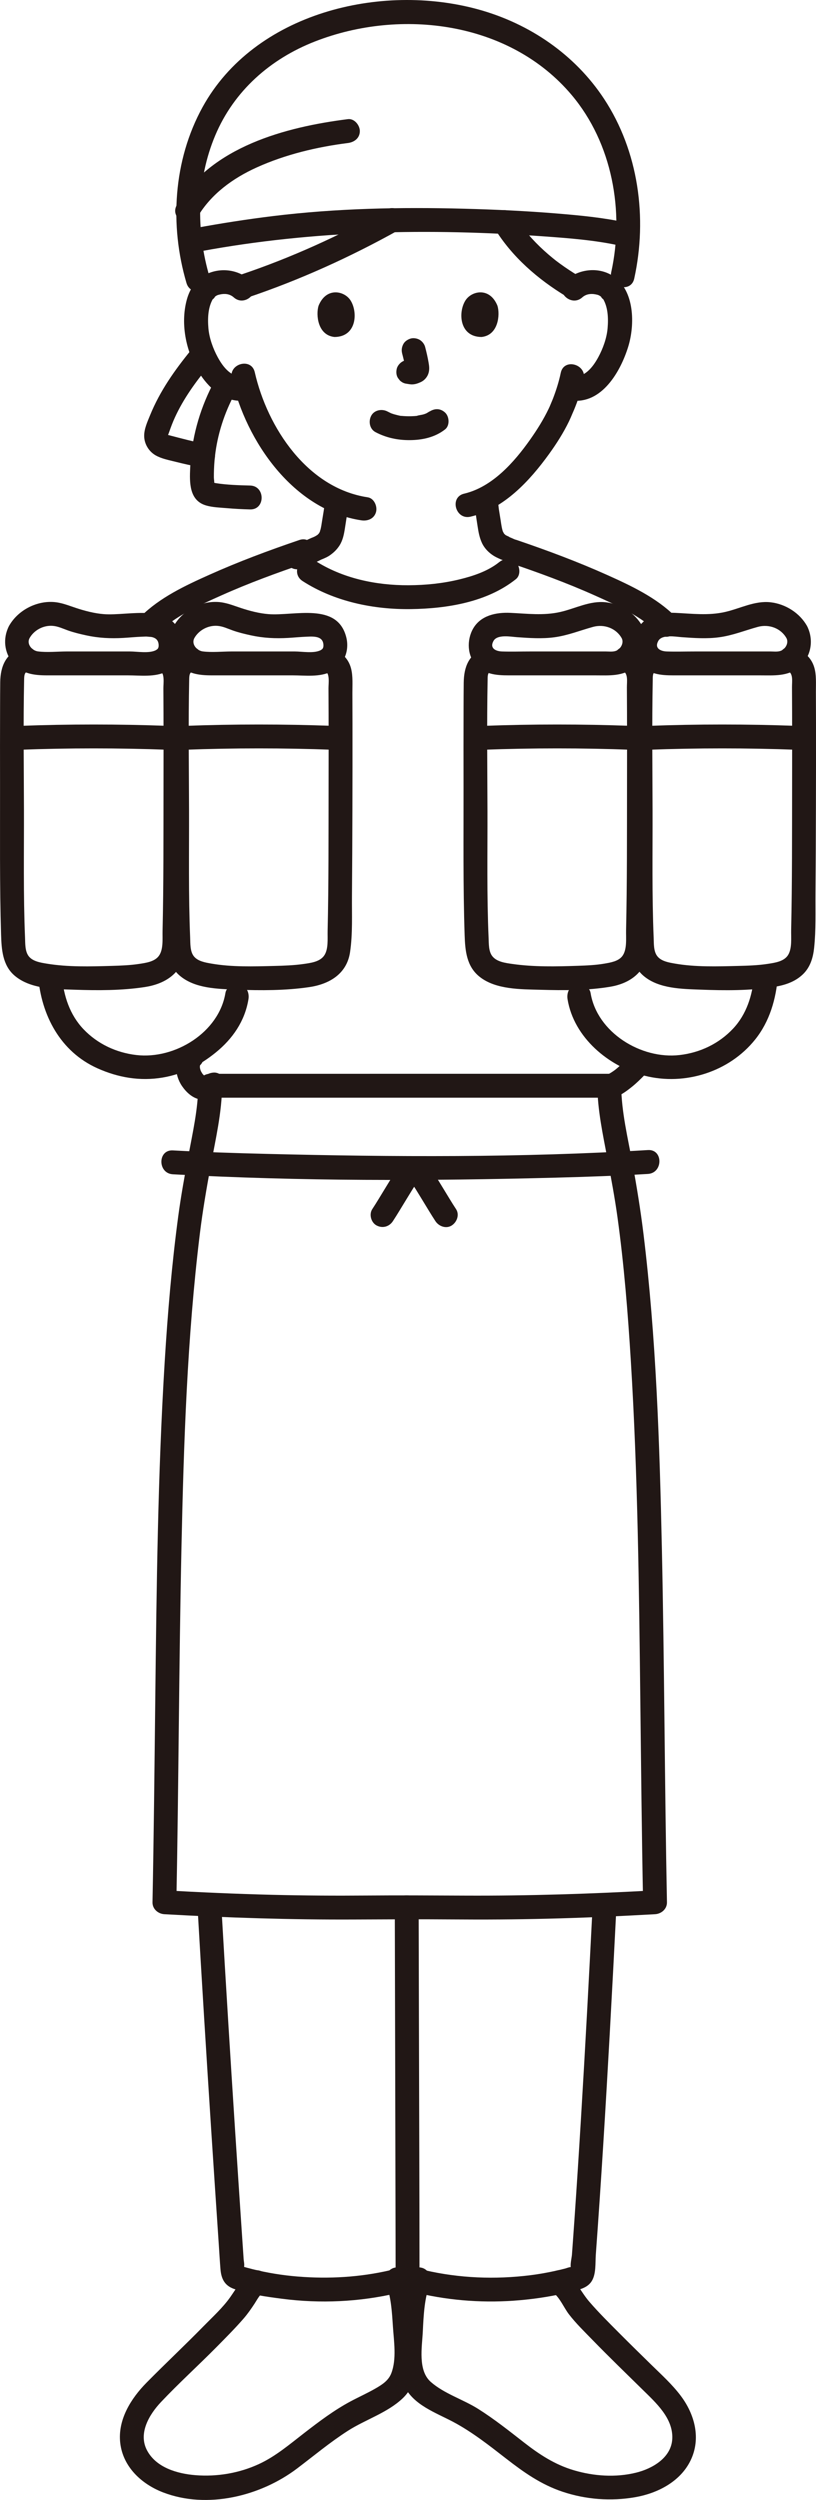 <?xml version="1.0" encoding="UTF-8"?><svg id="b" xmlns="http://www.w3.org/2000/svg" width="136.739" height="418.581" viewBox="0 0 136.739 418.581"><defs><style>.e{fill:#211715;stroke-width:0px;}</style></defs><g id="c"><g id="d"><path class="e" d="M50.828,95.079c1.043-.484,2.121-.925,3.143-1.454.12-.062-.77.304-.268.12.28-.103.554-.224.825-.348.261-.119.515-.257.751-.422.645-.452,1.155-.941,1.589-1.602.574-.874.777-1.907.932-2.921.232-1.521.5-3.033.637-4.567.093-1.045-.986-2.045-2-2-1.163.052-1.9.881-2,2-.033.373-.072.745-.117,1.116-.01.085-.021.171-.032.256.03-.218.034-.253.013-.104-.027.172-.05.344-.077.516-.089.574-.193,1.145-.28,1.72-.062.408-.122.818-.222,1.218-.047.19-.135.377-.175.566.11-.52.134-.298.043-.119-.053.104-.117.199-.174.3-.203.355.207-.194.066-.079-.078.064-.154.157-.223.232-.283.31.209-.107.051-.021-.127.069-.243.165-.368.238-.119.068-.243.127-.365.19-.364.188.362-.135-.084.03-.21.078-.416.173-.621.265-1.025.462-2.041.944-3.061,1.417-.952.441-1.265,1.888-.718,2.736.632.981,1.718,1.19,2.736.718h0Z"/><path class="e" d="M79.437,83.724c.132,1.475.37,2.931.595,4.393.15.974.307,1.874.722,2.778.482,1.048,1.408,1.91,2.432,2.421.366.182.755.36,1.144.484-.826-.262-.395-.166-.163-.058.547.255,1.092.513,1.637.771.944.446,2.202.294,2.736-.718.47-.889.292-2.259-.718-2.736-.503-.238-1.005-.475-1.508-.711-.123-.058-.245-.116-.369-.171-.177-.08-.358-.156-.538-.229-.2-.08-.145-.152.048.031-.164-.155-.5-.242-.696-.368-.064-.041-.355-.253-.082-.046.276.21-.034-.041-.088-.092-.062-.06-.118-.126-.179-.187-.258-.26.244.381.071.091-.097-.162-.175-.343-.275-.501.086.135.178.462.065.125-.025-.075-.048-.151-.07-.228-.048-.171-.087-.344-.122-.518-.079-.398-.131-.8-.193-1.201-.083-.541-.182-1.079-.261-1.621-.009-.059-.11-.628-.023-.156-.031-.168-.043-.346-.063-.516-.04-.345-.074-.69-.105-1.036-.093-1.039-.853-2.051-2-2-1.004.045-2.1.884-2,2h0Z"/><path class="e" d="M93.968,62.422c-.3,1.437-.744,2.847-1.266,4.219-.192.506-.324.765-.564,1.363-.202.502.145-.292-.028.067-.061.127-.118.257-.179.384-.863,1.803-1.94,3.514-3.091,5.144-2.681,3.799-6.35,7.949-11.062,9.056-2.505.589-1.444,4.446,1.063,3.857,5.599-1.316,9.907-5.99,13.151-10.472,1.256-1.735,2.425-3.566,3.359-5.498.202-.418.383-.844.562-1.272.214-.513-.165.356.072-.165.153-.337.291-.682.428-1.025.59-1.488,1.085-3.026,1.412-4.594.524-2.512-3.331-3.586-3.857-1.063h0Z"/><path class="e" d="M38.836,63.386c2.402,10.534,10.334,22.02,21.718,23.737,1.067.161,2.15-.268,2.46-1.397.26-.945-.322-2.298-1.397-2.46-10.092-1.522-16.801-11.631-18.924-20.943-.572-2.509-4.43-1.447-3.857,1.063h0Z"/><path class="e" d="M62.916,72.352c1.792.946,3.72,1.355,5.748,1.342,2.136-.014,4.214-.468,5.916-1.794.829-.646.729-2.159,0-2.828-.88-.807-1.944-.689-2.828,0,.692-.539-.015-.018-.234.096-.169.089-.618.229.016.013-.156.053-.308.118-.465.169-.422.136-.888.157-1.302.297.212-.072.331-.04.031-.01-.128.013-.256.023-.384.032-.308.02-.617.028-.925.026-.276-.002-.553-.011-.828-.03-.127-.009-.253-.019-.379-.031-.072-.007-.144-.015-.216-.024-.157-.019-.095-.011.188.025-.015.053-1.105-.237-1.216-.27-.17-.051-.336-.112-.504-.17-.446-.153.425.203.021.012-.209-.098-.414-.201-.618-.308-.925-.488-2.217-.265-2.736.718-.488.924-.27,2.215.718,2.736h0Z"/><path class="e" d="M67.381,59.156c.238.907.466,1.827.602,2.755l-.071-.532c.016.127.023.253.01.38l.071-.532c-.009.059-.022.115-.042.171l.202-.478c-.018.04-.036.074-.06.11l.313-.405c-.028.034-.055.061-.09.089l.405-.313c-.07.045-.143.081-.218.115l.478-.202c-.12.05-.239.087-.368.107l.532-.071c-.116.014-.229.013-.345,0l.532.071c-.13-.018-.258-.05-.388-.067-.266-.083-.532-.095-.798-.036-.266.012-.514.091-.744.237-.415.243-.811.718-.919,1.195-.117.512-.091,1.087.202,1.541l.313.405c.25.248.544.419.883.514.348.047.687.134,1.041.15.572.025,1.093-.155,1.601-.39.639-.297,1.144-.905,1.314-1.592.145-.589.087-1.059-.013-1.649-.15-.888-.355-1.767-.583-2.638-.127-.483-.49-.944-.919-1.195s-1.061-.357-1.541-.202c-.484.157-.951.457-1.195.919-.253.48-.342,1.007-.202,1.541h0Z"/><path class="e" d="M41.997,46.964c-2.024-1.806-4.871-2.227-7.344-1.094-1.766.809-2.851,2.48-3.349,4.308-1.137,4.179-.075,9.066,2.321,12.631,1.644,2.446,4.242,4.652,7.389,4.244,1.071-.139,2-.82,2-2,0-.973-.921-2.14-2-2-2.177.282-3.594-1.52-4.538-3.262-.759-1.399-1.408-3.153-1.551-4.819-.155-1.803-.042-3.645.825-5.039-.326.524.512-.436.202-.21.399-.292.498-.326.918-.42.818-.182,1.647-.092,2.299.489,1.915,1.709,4.754-1.11,2.828-2.828h0Z"/><path class="e" d="M97.572,49.793c.616-.549,1.403-.659,2.172-.516.498.093.62.137,1.045.447-.303-.221.52.72.202.21.87,1.396.98,3.231.825,5.039-.143,1.662-.796,3.426-1.551,4.819-.944,1.741-2.36,3.544-4.538,3.262-1.073-.139-2,1.019-2,2,0,1.196.924,1.86,2,2,5.117.664,8.263-4.857,9.542-8.994,1.149-3.716,1.09-9.467-2.542-11.843-2.475-1.619-5.836-1.168-7.983.749-1.925,1.717.912,4.538,2.828,2.828h0Z"/><path class="e" d="M53.379,51.197c-.46,1.495-.16,4.935,2.673,5.228,3.744-.022,3.943-4.181,2.683-6.137-1.032-1.601-4.066-2.267-5.356.909Z"/><path class="e" d="M83.362,51.197c.46,1.495.16,4.935-2.672,5.228-3.744-.023-3.944-4.181-2.683-6.137,1.032-1.601,4.066-2.267,5.356.909Z"/><path class="e" d="M82.849,38.201c2.924,4.793,7.277,8.556,12.048,11.438.896.542,2.237.228,2.736-.718.513-.97.239-2.158-.718-2.736-1.045-.631-2.066-1.302-3.053-2.02-.244-.177-.485-.358-.725-.54.226.172.006.004-.1-.08-.12-.095-.24-.191-.358-.287-.505-.41-.999-.833-1.481-1.271-.961-.873-1.871-1.801-2.716-2.786-.791-.923-1.424-1.781-2.179-3.018-.545-.893-1.817-1.31-2.736-.718-.896.578-1.301,1.781-.718,2.736h0Z"/><path class="e" d="M41.438,49.84c8.744-2.937,17.232-6.786,25.288-11.272,2.249-1.253.234-4.709-2.019-3.454-7.761,4.322-15.907,8.039-24.332,10.868-2.428.815-1.387,4.68,1.063,3.857h0Z"/><path class="e" d="M34.561,74.367c-2.137-.415-4.222-.969-6.325-1.521-.469-.123-.03.074-.072.078-.042.005.019-.165.006-.12-.027.09.162-.417.192-.504.283-.82.592-1.63.954-2.419,1.428-3.118,3.43-5.871,5.588-8.512.683-.836.818-2.011,0-2.828-.705-.705-2.141-.841-2.828,0-2.79,3.413-5.27,6.908-6.939,11.011-.439,1.079-.986,2.257-.978,3.442.01,1.323.764,2.579,1.902,3.238,1.014.586,2.276.813,3.397,1.097,1.338.339,2.686.633,4.041.896,1.059.206,2.159-.299,2.46-1.397.269-.98-.331-2.253-1.397-2.46h0Z"/><path class="e" d="M35.558,64.523c-2.196,4.31-3.471,9.01-3.69,13.846-.109,2.412-.177,5.424,2.653,6.26,1.113.329,2.376.357,3.529.457,1.285.111,2.573.178,3.863.209,2.575.063,2.574-3.937,0-4-1.917-.047-3.885-.107-5.782-.404-.053-.008-.532-.137-.546-.119.137-.166.168.604.294.21.076-.236-.039-.734-.04-1.02-.006-.956.031-1.913.114-2.865.317-3.664,1.393-7.283,3.061-10.555,1.166-2.289-2.284-4.316-3.454-2.019h0Z"/><path class="e" d="M50.696,97.285c5.324,3.437,11.892,4.79,18.17,4.701,6.046-.086,12.73-1.153,17.583-5.014.846-.673.703-2.126,0-2.828-.836-.836-1.98-.675-2.828,0-1.881,1.496-4.306,2.298-6.608,2.86-2.798.684-5.673.973-8.55.986-5.483.024-11.099-1.158-15.747-4.159-2.169-1.4-4.177,2.061-2.019,3.454h0Z"/><path class="e" d="M6.386,163.432c.534,6.568,3.719,12.644,9.937,15.436,3.489,1.567,7.162,2.188,10.947,1.55,3.351-.565,6.255-2.065,8.87-4.182,2.837-2.297,4.894-5.26,5.494-8.923.175-1.065-.277-2.153-1.397-2.46-.956-.263-2.285.325-2.46,1.397-1.084,6.615-8.453,11.147-14.918,10.399-3.378-.391-6.501-1.855-8.846-4.303-2.32-2.423-3.359-5.615-3.628-8.915-.207-2.548-4.209-2.57-4,0h0Z"/><path class="e" d="M26.431,106.036c2.902-2.902,6.97-4.69,10.663-6.344,4.606-2.063,9.359-3.797,14.135-5.421,2.424-.824,1.383-4.689-1.063-3.857-5.105,1.736-10.168,3.62-15.09,5.825-4.026,1.803-8.312,3.81-11.472,6.97-1.823,1.823,1.005,4.652,2.828,2.828h0Z"/><path class="e" d="M85.515,94.27c4.776,1.624,9.529,3.358,14.135,5.421,3.693,1.654,7.76,3.442,10.663,6.344,1.823,1.823,4.652-1.005,2.828-2.828-3.16-3.16-7.447-5.166-11.472-6.97-4.923-2.205-9.985-4.088-15.09-5.825-2.442-.831-3.491,3.031-1.063,3.857h0Z"/><path class="e" d="M95.108,167.313c1.05,6.41,6.871,11.269,12.956,12.81,6.698,1.696,14.13-.647,18.472-6.061,2.444-3.047,3.508-6.785,3.821-10.63.209-2.566-3.792-2.552-4,0-.262,3.222-1.264,6.398-3.509,8.79-2.364,2.519-5.519,4.029-8.964,4.428-6.468.748-13.835-3.781-14.918-10.399-.175-1.067-1.498-1.661-2.46-1.397-1.133.311-1.572,1.39-1.397,2.46h0Z"/><path class="e" d="M30.738,175.491c-1.71,1.671-1.515,4.502-.231,6.365.705,1.023,1.713,1.974,2.976,2.223,1.331.263,2.85-.007,3.775-1.083.351-.408.586-.861.586-1.414,0-.491-.218-1.076-.586-1.414-.381-.35-.882-.61-1.414-.586-.507.023-1.071.187-1.414.586-.078.091-.162.171-.256.246l.405-.313c-.116.084-.236.153-.367.211l.478-.202c-.158.063-.315.105-.483.132l.532-.071c-.194.024-.385.025-.58.003l.532.071c-.196-.029-.381-.079-.565-.153l.478.202c-.218-.096-.418-.216-.607-.36l.405.313c-.229-.183-.429-.391-.611-.621l.313.405c-.234-.308-.429-.639-.581-.994l.202.478c-.13-.321-.222-.651-.271-.994l.071.532c-.036-.288-.04-.573-.004-.861l-.071.532c.032-.208.084-.407.163-.603l-.202.478c.075-.171.166-.327.279-.475l-.313.405c.06-.073.123-.142.191-.208.75-.732.79-2.104,0-2.828-.806-.74-2.029-.781-2.828,0h0Z"/><path class="e" d="M105.222,177.127c-.748.77-1.516,1.523-2.367,2.18l.405-.313c-.61.465-1.258.876-1.965,1.177l.478-.202c-.069.028-.138.056-.208.083-.5.192-.916.441-1.195.919-.251.429-.357,1.061-.202,1.541.157.484.457.951.919,1.195.449.237,1.047.392,1.541.202.585-.225,1.158-.477,1.694-.802.544-.33,1.05-.721,1.547-1.117.779-.621,1.488-1.322,2.181-2.035.361-.371.586-.894.586-1.414,0-.491-.218-1.076-.586-1.414-.381-.35-.882-.61-1.414-.586-.526.024-1.039.2-1.414.586h0Z"/><path class="e" d="M64.626,382.173c.91,2.282,1.055,4.938,1.216,7.365.164,2.472.642,5.457-.269,7.823-.474,1.232-1.533,1.905-2.631,2.539-1.361.786-2.797,1.426-4.183,2.165-2.775,1.479-5.299,3.39-7.781,5.307-2.446,1.889-4.811,3.922-7.642,5.219-3.289,1.507-6.976,2.125-10.576,1.838-3.047-.243-6.592-1.263-8.125-4.161-1.507-2.849.37-5.992,2.337-8.076,2.99-3.169,6.239-6.104,9.302-9.203,1.541-1.559,3.101-3.122,4.542-4.777.676-.777,1.262-1.622,1.828-2.481.402-.61.809-1.436,1.417-1.877.873-.633,1.301-1.739.718-2.736-.504-.862-1.857-1.355-2.736-.718-1.52,1.101-2.375,2.673-3.434,4.182-1.257,1.792-2.972,3.345-4.5,4.905-3.135,3.2-6.405,6.263-9.551,9.451-2.622,2.656-4.856,6.214-4.41,10.099.461,4.008,3.569,6.885,7.178,8.275,7.395,2.849,16.333.632,22.468-4.01,2.818-2.132,5.534-4.404,8.515-6.311,2.952-1.888,6.627-3.01,9.187-5.449,2.938-2.799,2.576-7.15,2.408-10.844-.142-3.118-.254-6.661-1.422-9.589-.4-1.003-1.336-1.706-2.46-1.397-.953.262-1.799,1.451-1.397,2.46h0Z"/><path class="e" d="M68.257,381.11c-1.078,2.703-1.215,5.94-1.383,8.817-.186,3.174-.538,6.638.889,9.592,1.537,3.183,5.284,4.447,8.199,6,3.149,1.678,5.975,3.902,8.783,6.083,3,2.33,5.883,4.382,9.531,5.602,3.895,1.303,8.089,1.615,12.133.918,3.751-.646,7.591-2.598,9.315-6.162,1.773-3.663.71-7.688-1.648-10.822-1.432-1.903-3.211-3.508-4.907-5.169-1.799-1.762-3.602-3.52-5.377-5.305-1.711-1.72-3.455-3.441-5.04-5.28-1.425-1.653-2.242-3.671-4.054-4.983-.875-.634-2.229-.15-2.736.718-.591,1.01-.16,2.101.718,2.736,1.136.823,1.814,2.547,2.661,3.643,1.188,1.538,2.616,2.92,3.969,4.312,2.741,2.82,5.574,5.549,8.377,8.306,2.216,2.18,5.102,4.751,4.971,8.165-.124,3.212-3.315,5.051-6.087,5.731-3.406.836-7.06.583-10.404-.405-3.176-.938-5.762-2.631-8.346-4.642-2.512-1.955-5.008-3.943-7.705-5.64-2.516-1.583-5.685-2.538-7.923-4.505-2.198-1.932-1.468-5.848-1.342-8.428.131-2.692.256-5.689,1.266-8.22.4-1.004-.437-2.197-1.397-2.46-1.139-.313-2.058.39-2.46,1.397h0Z"/><path class="e" d="M33.076,318.882c.729,12.651,1.51,25.298,2.329,37.944.407,6.273.823,12.546,1.247,18.818.097,1.428.176,2.858.291,4.284.126,1.562.658,2.727,2.211,3.293,2.565.935,5.435,1.324,8.129,1.673,6.384.828,12.933.532,19.204-.933,2.506-.586,1.445-4.443-1.063-3.857-5.075,1.186-10.318,1.486-15.509,1.068-2.58-.208-5.137-.624-7.649-1.248-.182-.045-1.646-.433-1.644-.441l.321.445-.032-.475c.064-.35-.056-.829-.081-1.188-.103-1.511-.205-3.022-.307-4.533-.782-11.599-1.535-23.201-2.251-34.804-.412-6.681-.811-13.363-1.197-20.046-.147-2.559-4.148-2.576-4,0h0Z"/><path class="e" d="M70.296,381.402c0-14.366-.06-28.732-.094-43.097-.015-6.341-.031-12.682-.046-19.023-.006-2.574-4.006-2.578-4,0,.044,18.483.095,36.965.131,55.448.004,2.224.009,4.448.009,6.672,0,2.574,4,2.578,4,0h0Z"/><path class="e" d="M70.105,383.96c5.557,1.297,11.336,1.678,17.018,1.174,2.925-.26,5.845-.722,8.69-1.458,1.226-.317,2.588-.565,3.325-1.707.781-1.209.604-3.085.705-4.469.901-12.301,1.647-24.614,2.331-36.929.4-7.215.777-14.432,1.144-21.649.131-2.573-3.87-2.566-4,0-.603,11.879-1.234,23.757-1.953,35.63-.344,5.688-.708,11.374-1.102,17.058-.089,1.288-.18,2.576-.273,3.863-.049.675-.098,1.351-.147,2.026-.04.547-.338,1.703-.166,2.235l-.017.223c.475-.486.446-.606-.089-.359-.204-.008-.654.177-.823.221-.554.143-1.112.276-1.671.399-1.388.305-2.79.555-4.2.731-5.886.736-11.93.504-17.71-.846-2.504-.585-3.573,3.271-1.063,3.857h0Z"/><path class="e" d="M33.221,181.791c-.037,3.968-.939,7.873-1.662,11.757-.625,3.355-1.239,6.717-1.692,10.101-1.08,8.063-1.766,16.174-2.264,24.291-1.158,18.861-1.366,37.771-1.584,56.661-.131,11.302-.242,22.604-.464,33.905-.022,1.125.936,1.941,2,2,10.588.59,21.185.935,31.79.885,5.516-.026,11.021-.062,16.537-.014,5.274.046,10.549.01,15.821-.12,6.024-.147,12.045-.416,18.061-.752,1.063-.059,2.022-.868,2-2-.39-19.799-.426-39.604-.855-59.402-.38-17.532-.95-35.133-3.084-52.553-.482-3.931-1.118-7.829-1.83-11.725-.786-4.306-1.856-8.638-1.898-13.035-.01-1.081-.908-2-2-2H35.221c-2.574,0-2.578,4,0,4h66.876l-2-2c.039,4.116.935,8.198,1.694,12.226.613,3.256,1.229,6.522,1.683,9.805,1.105,7.996,1.747,16.063,2.241,24.118,1.158,18.861,1.366,37.771,1.584,56.661.131,11.302.242,22.604.464,33.905l2-2c-10.588.59-21.185.935-31.79.885-5.516-.026-11.021-.062-16.537-.014-5.274.046-10.549.01-15.821-.12-6.024-.147-12.045-.416-18.061-.752l2,2c.39-19.799.426-39.604.855-59.402.38-17.532.95-35.133,3.084-52.553.465-3.794,1.113-7.555,1.806-11.314.818-4.436,1.878-8.916,1.921-13.446.024-2.575-3.976-2.577-4,0Z"/><path class="e" d="M28.97,196.617c21.342,1.171,42.811,1.122,64.171.562,5.146-.135,10.294-.309,15.433-.621,2.558-.155,2.575-4.156,0-4-21.256,1.289-42.664,1.164-63.943.641-5.222-.128-10.445-.296-15.661-.582-2.572-.141-2.564,3.859,0,4h0Z"/><path class="e" d="M68.425,197.277c.867,1.17,1.606,2.446,2.37,3.684.722,1.169,1.416,2.358,2.172,3.505.575.872,1.795,1.325,2.736.718.87-.561,1.333-1.802.718-2.736-.756-1.147-1.45-2.336-2.172-3.505-.764-1.238-1.503-2.514-2.37-3.684-.321-.433-.656-.771-1.195-.919-.479-.132-1.116-.072-1.541.202-.829.535-1.384,1.838-.718,2.736h0Z"/><path class="e" d="M66.926,195.258c-.867,1.17-1.606,2.446-2.37,3.684-.722,1.169-1.416,2.358-2.172,3.505-.577.875-.202,2.25.718,2.736,1.002.529,2.121.217,2.736-.718.756-1.147,1.45-2.336,2.172-3.505.764-1.238,1.503-2.514,2.37-3.684.29-.391.325-1.094.202-1.541-.128-.464-.486-.967-.919-1.195-.464-.245-1.026-.368-1.541-.202-.525.17-.868.478-1.195.919h0Z"/><path class="e" d="M104.255,112.29c1.077.348.784,1.88.793,2.823.012,1.389.017,2.778.021,4.167.012,4.213.01,8.426.002,12.639-.014,7.937.017,15.881-.157,23.817-.03,1.355.197,3.278-.644,4.363-.665.858-1.945,1.062-2.949,1.238-1.479.259-3,.32-4.498.371-3.623.125-7.384.207-10.983-.311-1.122-.161-2.587-.341-3.339-1.297-.637-.81-.579-2.067-.623-3.052-.31-7.07-.172-14.18-.191-21.254-.02-7.299-.113-14.608.024-21.906.011-.573-.053-1.285.578-1.529,1.007-.39,1.704-1.344,1.397-2.46-.264-.962-1.447-1.789-2.46-1.397-2.668,1.032-3.489,3.132-3.52,5.832-.016,1.358-.019,2.717-.024,4.076-.014,4.457-.012,8.915-.004,13.372.014,8.259-.091,16.54.183,24.795.087,2.61.321,5.225,2.499,6.963,2.718,2.169,6.915,2.093,10.217,2.185,3.869.108,7.833.132,11.662-.506,3.56-.593,6.071-2.64,6.502-6.321.351-2.997.225-6.089.251-9.1.041-4.806.06-9.613.073-14.419s.018-9.621.009-14.431c-.003-1.677-.007-3.355-.019-5.032-.009-1.371.115-2.915-.289-4.23-.515-1.675-1.826-2.728-3.446-3.253-2.455-.794-3.506,3.067-1.063,3.857h0Z"/><path class="e" d="M105.792,121.535c-8.283-.305-16.552-.305-24.835,0-2.566.094-2.579,4.095,0,4,8.283-.305,16.552-.305,24.835,0,2.574.095,2.57-3.905,0-4h0Z"/><path class="e" d="M131.875,112.28c1.119.347.832,1.801.84,2.772.011,1.409.015,2.819.019,4.228.01,4.167.007,8.334,0,12.501-.015,7.963.013,15.932-.158,23.894-.028,1.321.18,3.108-.518,4.23-.681,1.095-2.229,1.297-3.393,1.478-1.651.256-3.344.305-5.011.347-3.471.087-7.123.207-10.56-.394-1.005-.176-2.283-.38-2.949-1.238-.645-.831-.568-2.127-.609-3.119-.295-7.094-.165-14.225-.184-21.324-.019-7.253-.109-14.515.029-21.767.01-.542-.063-1.283.538-1.519,1.005-.395,1.705-1.34,1.397-2.46-.263-.958-1.449-1.794-2.46-1.397-2.659,1.045-3.447,3.129-3.481,5.822-.017,1.327-.021,2.655-.026,3.982-.016,4.443-.013,8.885-.006,13.328.014,8.29-.078,16.599.178,24.887.079,2.55.285,5.17,2.376,6.909,2.532,2.106,6.352,2.142,9.483,2.261,4.091.155,8.296.188,12.349-.46,1.777-.284,3.482-.833,4.811-2.105,1.237-1.185,1.711-2.771,1.886-4.433.318-3.011.202-6.101.228-9.123.041-4.78.059-9.56.072-14.34s.019-9.528.012-14.292c-.003-1.701-.006-3.402-.016-5.103-.008-1.356.111-2.871-.295-4.171-.524-1.681-1.85-2.742-3.487-3.25-2.464-.765-3.518,3.095-1.063,3.857h0Z"/><path class="e" d="M108.62,125.535c8.283-.305,16.552-.305,24.835,0,2.574.095,2.57-3.905,0-4-8.283-.305-16.552-.305-24.835,0-2.566.095-2.579,4.095,0,4h0Z"/><path class="e" d="M54.455,112.36c.867.329.586,2.095.591,2.879.01,1.414.014,2.828.018,4.242.01,4.238.006,8.476-.002,12.714-.015,7.885.019,15.777-.161,23.66-.031,1.338.179,3.187-.66,4.247-.756.954-2.214,1.135-3.337,1.297-1.638.236-3.31.292-4.962.333-3.457.087-7.096.204-10.519-.394-1.005-.176-2.283-.38-2.949-1.238-.641-.825-.568-2.131-.609-3.119-.297-7.141-.166-14.318-.186-21.463-.02-7.232-.126-14.475.023-21.706.015-.739.028-1.276.787-1.522,2.44-.788,1.396-4.652-1.063-3.857-2.763.893-3.696,3.076-3.729,5.805-.016,1.329-.019,2.657-.023,3.986-.014,4.428-.01,8.856-.003,13.284.015,8.321-.072,16.659.178,24.977.075,2.479.234,5.127,2.249,6.856,2.556,2.193,6.415,2.24,9.611,2.361,4.015.152,8.114.16,12.097-.422,3.398-.497,6.313-2.224,6.853-5.85.459-3.078.293-6.314.32-9.415.042-4.786.061-9.572.075-14.358.014-4.83.02-9.66.013-14.49-.002-1.702-.006-3.404-.015-5.106-.007-1.329.111-2.807-.214-4.102-.438-1.745-1.692-2.838-3.319-3.456-1.01-.383-2.193.425-2.46,1.397-.309,1.125.383,2.075,1.397,2.46h0Z"/><path class="e" d="M30.949,125.535c8.283-.305,16.552-.305,24.835,0,2.574.095,2.57-3.905,0-4-8.283-.305-16.552-.305-24.835,0-2.566.095-2.579,4.095,0,4h0Z"/><path class="e" d="M26.815,112.37c.834.321.557,2.108.564,2.869.012,1.414.016,2.828.02,4.242.011,4.238.009,8.476.001,12.714-.014,7.885.021,15.777-.159,23.66-.031,1.339.173,3.18-.663,4.247-.729.929-2.14,1.117-3.23,1.285-1.526.235-3.088.291-4.63.336-3.577.103-7.326.212-10.871-.374-1.025-.169-2.36-.367-3.037-1.248-.635-.826-.574-2.133-.615-3.119-.296-7.14-.163-14.318-.181-21.463-.018-7.232-.122-14.475.028-21.706.016-.761.039-1.284.817-1.532,2.443-.779,1.399-4.642-1.063-3.857-2.779.886-3.726,3.073-3.759,5.815-.016,1.329-.02,2.657-.024,3.986-.015,4.428-.013,8.856-.006,13.284.013,8.321-.077,16.659.172,24.977.074,2.469.246,5.134,2.252,6.856,2.648,2.274,6.728,2.26,10.03,2.371,3.917.132,7.917.147,11.8-.445,3.361-.512,6.191-2.271,6.733-5.837.467-3.077.298-6.315.325-9.415.042-4.786.061-9.572.074-14.358.013-4.83.019-9.66.01-14.49-.003-1.702-.007-3.404-.018-5.106-.008-1.326.109-2.805-.211-4.096-.432-1.74-1.678-2.829-3.295-3.452-1.008-.388-2.194.429-2.46,1.397-.31,1.129.385,2.07,1.397,2.46h0Z"/><path class="e" d="M28.12,121.535c-8.283-.305-16.552-.305-24.835,0-2.566.094-2.579,4.095,0,4,8.283-.305,16.552-.305,24.835,0,2.574.095,2.57-3.905,0-4h0Z"/><path class="e" d="M35.108,46.329c-2.273-7.706-2.182-16.194.962-23.656,3.149-7.475,9.243-12.82,16.73-15.738,14.433-5.624,32.632-3.313,42.985,8.961,6.819,8.084,8.876,19.51,6.637,29.692-.551,2.509,3.304,3.58,3.857,1.063,2.239-10.186.727-21.327-5.066-30.118-4.882-7.407-12.459-12.56-20.964-14.927-16.466-4.583-37.629.579-46.302,16.326-4.915,8.924-5.553,19.776-2.697,29.46.727,2.464,4.588,1.415,3.857-1.063h0Z"/><path class="e" d="M33.1,36.32c2.27-3.833,5.924-6.48,9.932-8.29,4.789-2.163,10.069-3.426,15.268-4.082,1.071-.135,2-.823,2-2,0-.976-.921-2.136-2-2-10.476,1.32-22.894,4.625-28.654,14.352-1.315,2.22,2.142,4.235,3.454,2.019h0Z"/><path class="e" d="M33.711,42.057c18.976-3.498,38.225-3.859,57.444-2.478,4.229.304,8.513.631,12.665,1.537,2.509.548,3.581-3.308,1.063-3.857-3.79-.827-7.694-1.193-11.554-1.512-5.182-.428-10.38-.665-15.578-.802-10.677-.282-21.331-.068-31.942,1.226-4.408.537-8.794,1.224-13.161,2.029-2.528.466-1.457,4.322,1.063,3.857h0Z"/><path class="e" d="M135.259,104.857c-1.22-2.214-3.623-3.728-6.116-4.013-2.678-.306-5.103,1.048-7.657,1.625-2.798.632-5.531.272-8.361.143-2.358-.107-4.939.413-6.217,2.614-1.115,1.919-1.032,4.669.615,6.266,1.754,1.701,3.994,1.586,6.256,1.586,4.526,0,9.053,0,13.579,0,2.334,0,4.664.219,6.573-1.392,2.007-1.694,2.484-4.517,1.327-6.829s-4.604-.279-3.454,2.019c.381.761-.152,1.722-.876,2.058-.534.247-1.197.145-1.768.145-.763,0-1.526,0-2.29,0-3.487,0-6.974,0-10.46,0-1.557,0-3.124.051-4.68,0-1.016-.034-2.122-.525-1.415-1.772.645-1.137,2.909-.692,3.944-.62,2.093.146,4.167.296,6.256.015,2.272-.306,4.293-1.138,6.473-1.738,1.846-.508,3.873.202,4.816,1.913,1.243,2.255,4.699.239,3.454-2.019Z"/><path class="e" d="M107.646,104.857c-1.22-2.214-3.623-3.728-6.116-4.013-2.678-.306-5.103,1.048-7.657,1.625-2.798.632-5.531.272-8.361.143-2.358-.107-4.939.413-6.217,2.614-1.115,1.919-1.032,4.669.615,6.266,1.754,1.701,3.994,1.586,6.256,1.586,4.526,0,9.053,0,13.579,0,2.334,0,4.664.219,6.573-1.392,2.007-1.694,2.484-4.517,1.327-6.829s-4.604-.279-3.454,2.019c.381.761-.152,1.722-.876,2.058-.534.247-1.197.145-1.768.145-.763,0-1.526,0-2.29,0-3.487,0-6.974,0-10.46,0-1.557,0-3.124.051-4.68,0-1.016-.034-2.122-.525-1.415-1.772.645-1.137,2.909-.692,3.944-.62,2.093.146,4.167.296,6.256.015,2.272-.306,4.293-1.138,6.473-1.738,1.846-.508,3.873.202,4.816,1.913,1.243,2.255,4.699.239,3.454-2.019Z"/><path class="e" d="M4.935,106.876c.757-1.373,2.338-2.21,3.904-2.085.896.071,1.693.463,2.527.76.989.353,2.022.599,3.046.824,2.084.459,4.151.559,6.276.434,1.033-.061,2.065-.164,3.1-.204.678-.026,1.592-.093,2.208.274.387.231.556.608.588,1.06.042.586-.18.798-.538.962-1.158.53-3.028.177-4.284.177-3.512,0-7.025,0-10.537,0-1.579,0-3.291.189-4.859-.007-.97-.121-1.933-1.191-1.43-2.195,1.148-2.296-2.301-4.324-3.454-2.019-1.029,2.058-.78,4.421.699,6.194s3.513,2.027,5.682,2.027c4.516,0,9.032,0,13.547,0,2.11,0,4.555.348,6.491-.644,2.123-1.087,3.094-3.453,2.508-5.752-1.507-5.91-8.728-3.512-13.036-3.856-1.544-.123-3.123-.536-4.593-1.017-1.326-.433-2.517-.951-3.94-1.02-2.926-.143-5.939,1.493-7.357,4.067-1.244,2.256,2.209,4.276,3.454,2.019Z"/><path class="e" d="M32.548,106.876c.757-1.373,2.338-2.21,3.904-2.085.896.071,1.693.463,2.527.76.989.353,2.022.599,3.046.824,2.084.459,4.151.559,6.276.434,1.033-.061,2.065-.164,3.1-.204.678-.026,1.592-.093,2.208.274.387.231.556.608.588,1.06.042.586-.18.798-.538.962-1.158.53-3.028.177-4.284.177-3.512,0-7.025,0-10.537,0-1.579,0-3.291.189-4.859-.007-.97-.121-1.933-1.191-1.43-2.195,1.148-2.296-2.301-4.324-3.454-2.019-1.029,2.058-.78,4.421.699,6.194s3.513,2.027,5.682,2.027c4.516,0,9.032,0,13.547,0,2.11,0,4.555.348,6.491-.644,2.123-1.087,3.094-3.453,2.508-5.752-1.507-5.91-8.728-3.512-13.036-3.856-1.544-.123-3.123-.536-4.593-1.017-1.326-.433-2.517-.951-3.94-1.02-2.926-.143-5.939,1.493-7.357,4.067-1.244,2.256,2.209,4.276,3.454,2.019Z"/></g></g></svg>